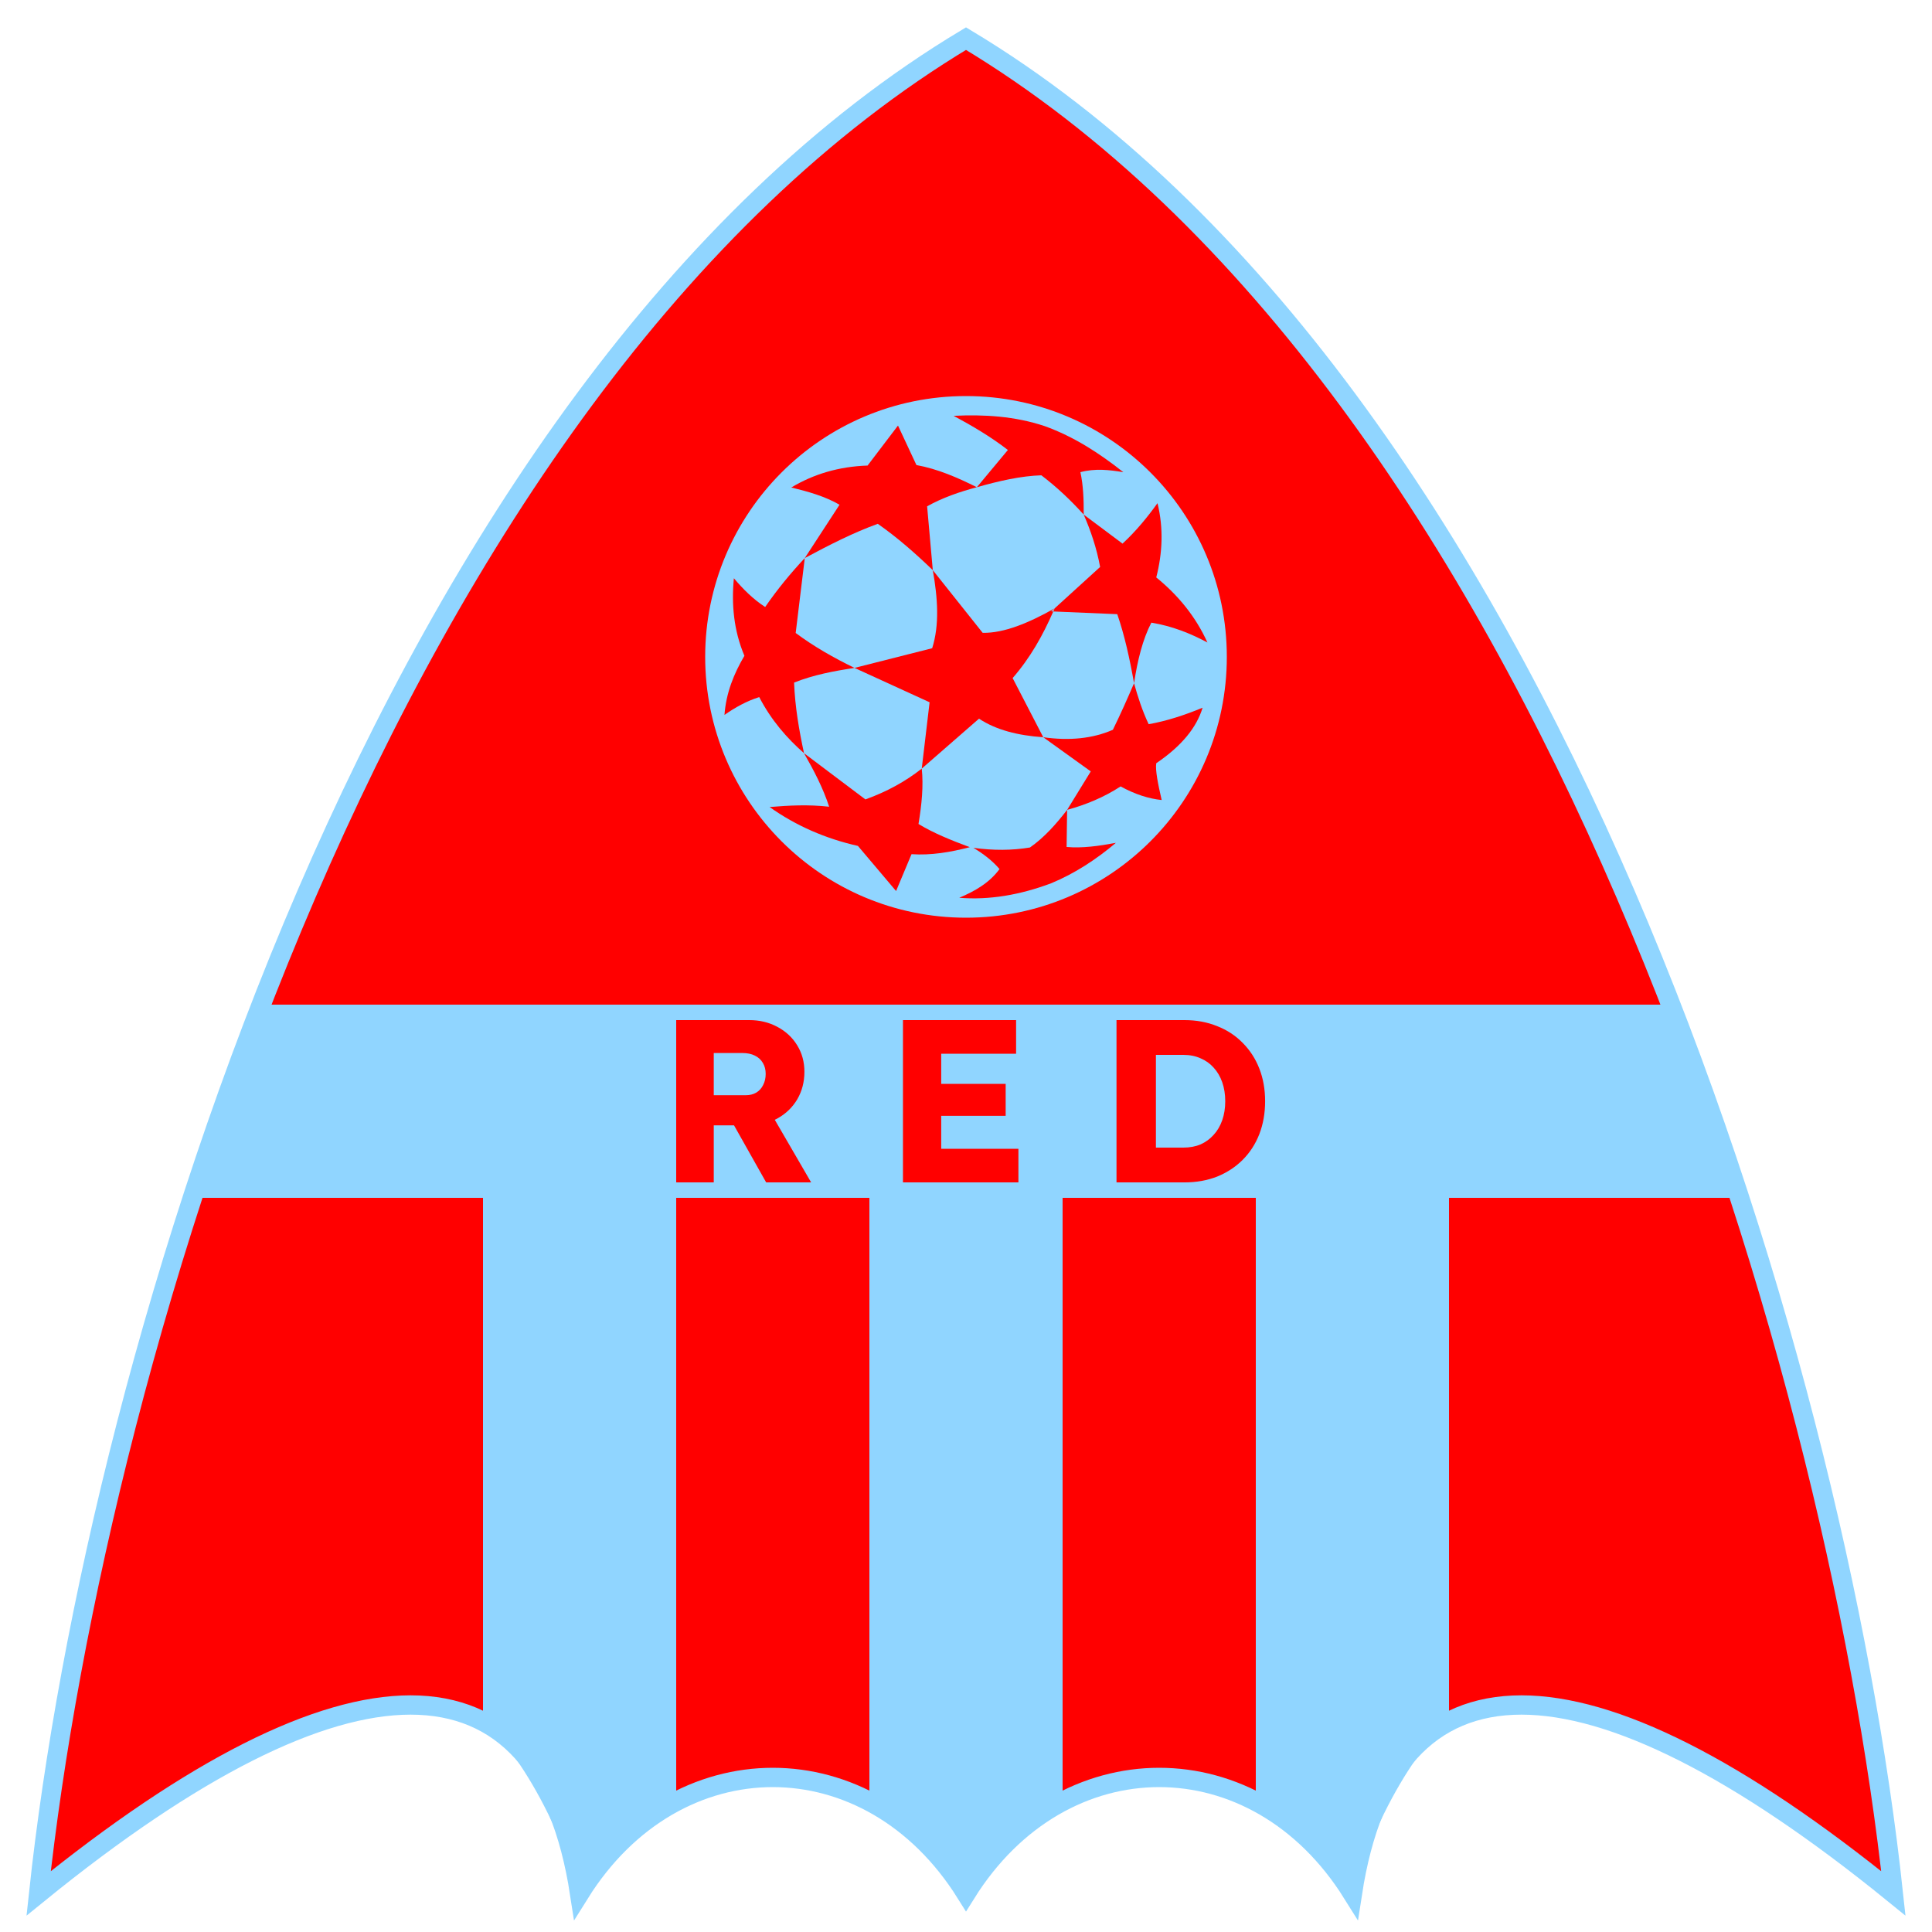 <?xml version="1.0" encoding="UTF-8" standalone="no"?>
<!-- Created with Inkscape (http://www.inkscape.org/) -->

<svg
   width="1000"
   height="1000"
   viewBox="0 0 1000 1000"
   version="1.1"
   id="svg1"
   xmlns="http://www.w3.org/2000/svg"
   xmlns:svg="http://www.w3.org/2000/svg">
  <defs
     id="defs1" />
  <g
     id="layer1">
    <path
       style="fill:#ff0000;stroke:#90d5ff;stroke-width:10"
       d="M 20,980 C 50,700 200,200 500,20 800,200 950,700 980,980 820,850 720,850 700,980 650,900 550,900 500,980 450,900 350,900 300,980 280,850 180,850 20,980 Z"
       id="path1" />
    <circle
       fill="#ffffff"
       id="outer-fill"
       stroke="#90d5ff"
       stroke-width="10"
       r="130"
       cy="340"
       cx="500"
       style="fill:#90d5ff;fill-opacity:1" />
    <path
       style="fill:#90d5ff;stroke:#90d5ff;stroke-width:0"
       d="m 100,620 c 0,0 35,-100 35,-100 h 730 c 0,0 35,100 35,100 z"
       id="path2" />
    <path
       style="fill:#90d5ff;stroke:#90d5ff;stroke-width:0"
       d="m 250,615 h 100 v 315 l -50,50 c -20,-64 -50,-90 -50,-90 z"
       id="path3" />
    <path
       style="fill:#90d5ff;stroke:#90d5ff;stroke-width:0"
       d="m 450,615 h 100 v 315 l -50,50 -50,-50 z"
       id="path4" />
    <path
       style="fill:#90d5ff;stroke:#90d5ff;stroke-width:0"
       d="m 650,615 h 100 v 275 c 0,0 -30,26 -50,90 v 0 l -50,-50 z"
       id="path5" />
    <g
       transform="matrix(2.673,0,0,2.627,202.737,51.172)"
       id="g2"
       style="fill:#ff0000;fill-opacity:1;stroke:#000000;stroke-width:0;stroke-dasharray:none;stroke-opacity:1">
      <path
         fill="#ffffff"
         id="star7"
         d="m 77.92,115.01 c 3.81,-1.54 7.74,-2.28 11.7,-2.89 -4.01,-1.98 -7.85,-4.2 -11.39,-6.88 l 1.76,-14.76 c -2.72,2.96 -5.29,6.12 -7.67,9.64 -2.32,-1.53 -4.27,-3.51 -6.06,-5.67 -0.48,5.17 -0.03,10.29 2.04,15.28 -2.04,3.53 -3.55,7.32 -3.86,11.65 2.11,-1.5 4.32,-2.74 6.73,-3.51 2.32,4.54 5.33,8.07 8.67,11.05 -0.95,-4.51 -1.74,-9.1 -1.92,-13.91 z m 0,0"
         style="fill:#ff0000;fill-opacity:1;stroke:#000000;stroke-width:0;stroke-dasharray:none;stroke-opacity:1" />
      <path
         fill="#ffffff"
         id="star6"
         d="m 113.73,122.12 c 3.28,2.22 7.55,3.32 12.44,3.66 l -5.93,-11.66 c 3.42,-3.99 5.86,-8.44 7.87,-13.12 l -0.4,-0.03 0.67,-0.59 c -5.05,2.9 -9.8,4.9 -13.94,4.83 l -9.66,-12.35 c 0.97,5.54 1.31,10.8 -0.12,15.38 l -15.04,3.88 14.54,6.77 -1.52,13.07 z m 0,0"
         style="fill:#ff0000;fill-opacity:1;stroke:#000000;stroke-width:0;stroke-dasharray:none;stroke-opacity:1" />
      <path
         fill="#ffffff"
         id="star5"
         d="m 104.78,92.86 -1.1,-12.58 c 2.96,-1.68 6.22,-2.84 9.63,-3.76 -3.74,-1.9 -7.56,-3.6 -11.7,-4.37 l -3.57,-7.78 -5.89,7.88 c -5.53,0.19 -10.43,1.67 -14.77,4.32 3.29,0.82 6.48,1.72 9.34,3.4 l -6.73,10.51 c 4.74,-2.59 9.49,-5.05 14.14,-6.75 3.78,2.69 7.28,5.82 10.65,9.13 z m 0,0"
         style="fill:#ff0000;fill-opacity:1;stroke:#000000;stroke-width:0;stroke-dasharray:none;stroke-opacity:1" />
      <path
         fill="#ffffff"
         id="star4"
         d="m 113.31,76.52 c 4.32,-1.25 8.57,-2.23 12.49,-2.35 2.98,2.3 5.69,4.91 8.2,7.74 0.02,-2.92 -0.08,-5.78 -0.64,-8.36 2.85,-0.77 5.61,-0.46 8.32,0.01 -4.61,-3.72 -9.53,-6.99 -15.26,-9.09 -5.77,-1.95 -11.66,-2.31 -17.61,-2.02 3.7,2.03 7.27,4.17 10.51,6.73 z m 0,0"
         style="fill:#ff0000;fill-opacity:1;stroke:#000000;stroke-width:0;stroke-dasharray:none;stroke-opacity:1" />
      <path
         fill="#ffffff"
         id="star3"
         d="m 143.75,115.14 c 0.67,-4.53 1.67,-8.64 3.35,-11.94 4.01,0.67 7.56,2.11 10.86,3.91 -2.27,-5.08 -5.64,-9.29 -9.91,-12.82 1.21,-4.81 1.43,-9.67 0.24,-14.63 -1.99,2.82 -4.17,5.52 -6.77,7.97 L 134,81.91 c 1.38,3.22 2.51,6.61 3.18,10.32 l -8.8,8.15 c -0.1,0.2 -0.18,0.42 -0.27,0.62 l 12.39,0.53 c 1.43,4.22 2.42,8.82 3.25,13.61 z m 0,0"
         style="fill:#ff0000;fill-opacity:1;stroke:#000000;stroke-width:0;stroke-dasharray:none;stroke-opacity:1" />
      <path
         fill="#ffffff"
         id="star2"
         d="m 130.79,140.09 c 3.64,-1.02 7.11,-2.47 10.36,-4.62 2.79,1.56 5.45,2.42 7.95,2.68 -0.71,-3.12 -1.26,-5.9 -1.05,-7.25 4.97,-3.43 7.84,-7.09 8.97,-10.94 -3.53,1.49 -7,2.63 -10.44,3.25 -1.26,-2.72 -2.1,-5.4 -2.83,-8.07 -1.27,3 -2.58,6.02 -4.1,9.17 -3.9,1.74 -8.42,2.2 -13.48,1.47 l 9.2,6.73 z m 0,0"
         style="fill:#ff0000;fill-opacity:1;stroke:#000000;stroke-width:0;stroke-dasharray:none;stroke-opacity:1" />
      <path
         fill="#ffffff"
         id="star1"
         d="m 109.9,157.41 c 5.83,0.48 11.77,-0.56 17.78,-2.85 4.61,-1.94 8.73,-4.7 12.55,-7.97 -3.26,0.61 -6.5,1.09 -9.54,0.81 l 0.1,-7.31 c -2.11,2.77 -4.35,5.38 -7.19,7.41 -3.44,0.59 -7.1,0.61 -10.96,0.07 1.94,1.18 3.67,2.53 5.06,4.18 -1.92,2.68 -4.72,4.34 -7.8,5.66 z m 0,0"
         style="fill:#ff0000;fill-opacity:1;stroke:#000000;stroke-width:0;stroke-dasharray:none;stroke-opacity:1" />
      <path
         fill="#ffffff"
         id="star0"
         d="m 97.67,156.08 2.99,-7.26 c 3.78,0.26 7.55,-0.39 11.28,-1.38 -3.6,-1.36 -7.07,-2.79 -9.93,-4.57 0.64,-3.88 0.98,-7.58 0.63,-10.91 -3.13,2.52 -6.74,4.54 -10.91,6.07 l -11.89,-9.11 c 1.9,3.38 3.68,6.83 4.87,10.55 -4,-0.46 -7.78,-0.26 -11.53,0.06 5.12,3.7 10.85,6.23 17.1,7.66 z m 0,0"
         style="fill:#ff0000;fill-opacity:1;stroke:#000000;stroke-width:0;stroke-dasharray:none;stroke-opacity:1" />
    </g>
    <path
       style="font-weight:bold;font-size:120px;line-height:0;font-family:Lexend;-inkscape-font-specification:'Lexend Bold';text-align:center;letter-spacing:33.13px;word-spacing:0px;text-orientation:sideways;text-anchor:middle;fill:#ff0000;stroke-width:10"
       d="m 350,612 v -84 h 37.8 q 8.04,0 14.52,3.48 6.6,3.48 10.32,9.6 3.72,6 3.72,13.68 0,7.92 -3.72,14.28 -3.72,6.24 -10.2,9.84 -6.48,3.6 -14.64,3.6 h -18.36 V 612 Z m 46.56,0 -21.36,-37.92 20.88,-3 23.76,40.92 z m -27.12,-45.12 h 16.56 q 3.12,0 5.4,-1.32 2.4,-1.44 3.6,-3.96 1.32,-2.52 1.32,-5.76 0,-3.24 -1.44,-5.64 -1.44,-2.52 -4.2,-3.84 -2.64,-1.32 -6.48,-1.32 h -14.76 z M 467.37,612 v -84 h 58.56 v 17.4 h -38.76 v 49.2 h 39.96 V 612 Z m 9.6,-34.44 V 561 h 43.56 v 16.56 z M 577.9,612 v -84 h 35.16 q 9.24,0 16.92,3.12 7.68,3 13.2,8.64 5.64,5.64 8.64,13.32 3,7.68 3,16.92 0,9.24 -3,17.04 -3,7.68 -8.64,13.32 -5.52,5.52 -13.2,8.64 -7.68,3 -16.92,3 z m 20.4,-13.92 -2.76,-4.08 h 16.92 q 5.04,0 9,-1.68 3.96,-1.8 6.72,-4.92 2.88,-3.12 4.44,-7.56 1.56,-4.44 1.56,-9.84 0,-5.4 -1.56,-9.84 -1.56,-4.44 -4.44,-7.56 -2.76,-3.12 -6.72,-4.8 -3.96,-1.8 -9,-1.8 h -17.28 l 3.12,-3.84 z"
       id="text5"
       aria-label="RED" />
  </g>
</svg>

